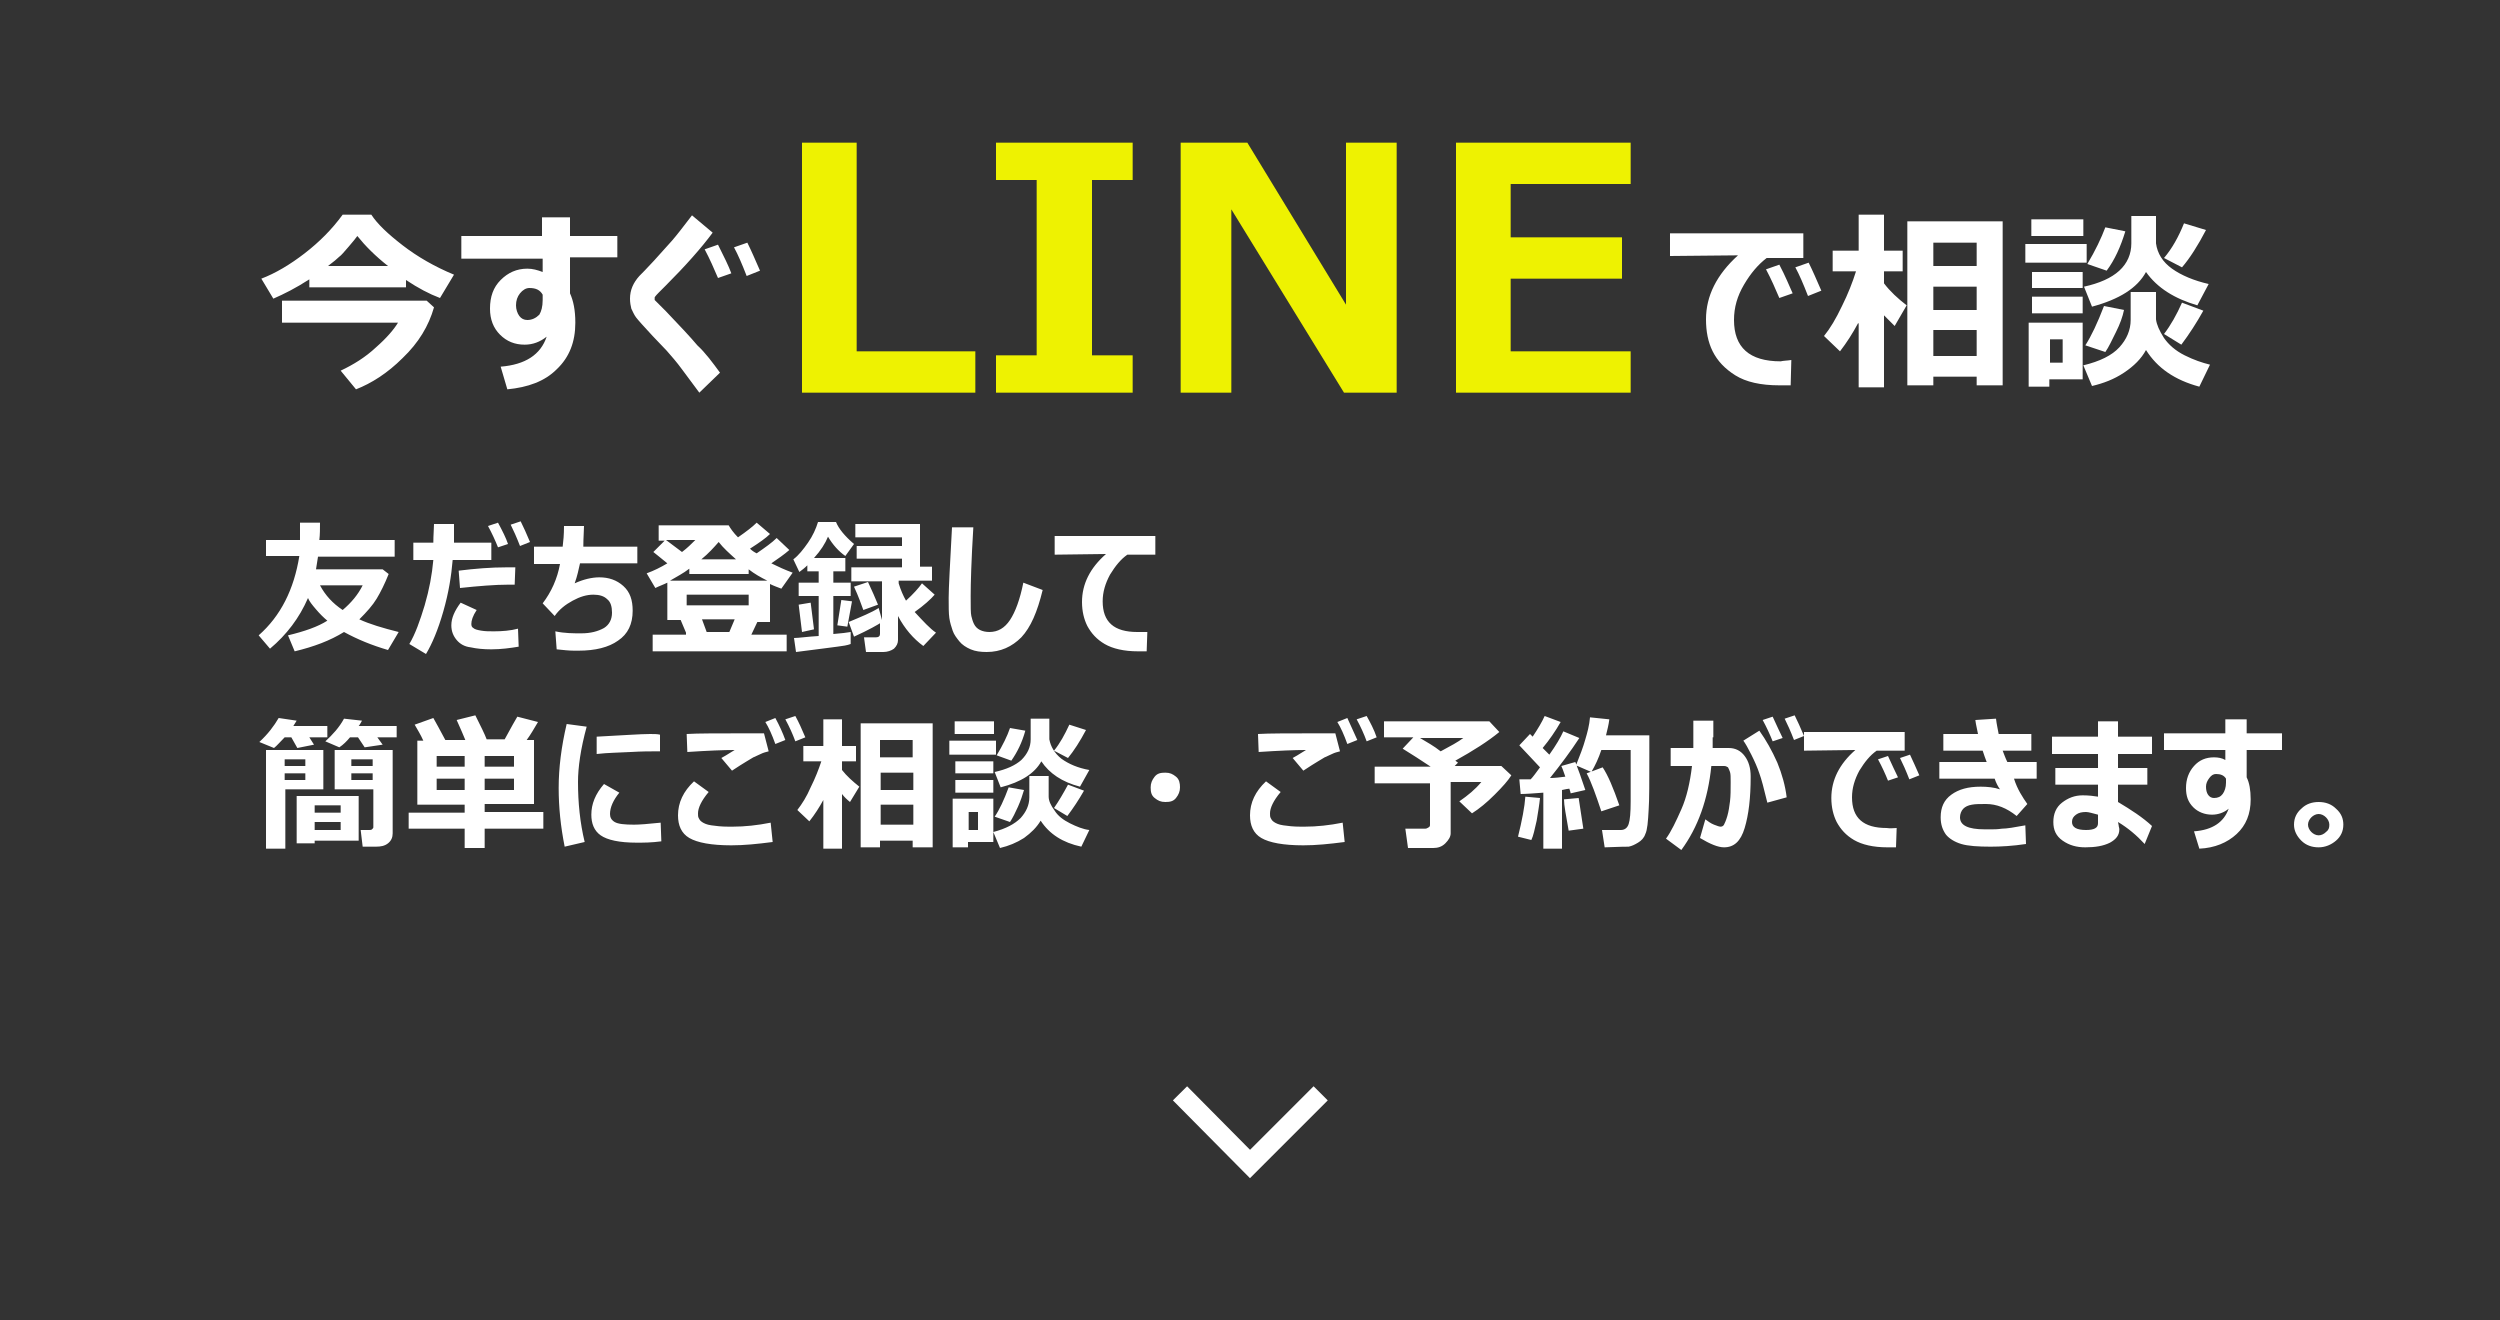 <svg version="1.1" id="_レイヤー_2" xmlns="http://www.w3.org/2000/svg" x="0" y="0" viewBox="0 0 375 198" style="enable-background:new 0 0 375 198" xml:space="preserve"><rect x="0" y="0" width="375" height="198" fill="#333333" stroke="none"/><style>.st1{fill:#fff}.st2{fill:#eef201}</style><path style="fill:none;stroke:#fff;stroke-width:3;stroke-miterlimit:10" d="m198.1 164-10.6 10.6L177 164"/><path class="st1" d="M61 43.1H46.4v-1.2c-2 1.3-3.8 2.2-5.4 2.9l-1.8-3c2.1-.8 4.3-2.1 6.5-3.8 2.2-1.7 4.1-3.6 5.7-5.8h4.3c.9 1.4 2.5 2.9 4.7 4.6 2.2 1.7 4.8 3.2 7.7 4.4L66 44.7c-1.6-.6-3.3-1.5-5.1-2.7v1.1zm4.1 3c-.8 2.8-2.3 5.3-4.7 7.6-2.3 2.3-4.7 3.8-7 4.7l-2.3-2.8c1.9-.9 3.7-2 5.3-3.5 1.6-1.4 2.7-2.7 3.3-3.7H42.3v-3.3H64l1.1 1zm-15.9-6.2h9c-1.9-1.5-3.4-3-4.6-4.5-.2.3-.7.9-1.3 1.6-.7.8-1.1 1.3-1.4 1.5-.3.3-.9.8-1.7 1.4zM92.6 38.6h-7.1V44c.5 1.1.8 2.5.8 4.4 0 2.9-.9 5.2-2.8 7-1.8 1.8-4.3 2.7-7.4 3l-1-3.4c3.7-.3 6-1.8 6.9-4.5-1 .8-2.1 1.2-3.3 1.2-1.5 0-2.7-.5-3.7-1.5s-1.5-2.3-1.5-3.9c0-1.8.5-3.2 1.6-4.3 1.1-1.1 2.4-1.7 4-1.7.8 0 1.5.2 2.3.5v-2H69.2v-3.4h12.1v-2.8h4.2v2.8h7.1v3.2zM81.4 45v-.8c-.4-.7-1-1-2-1-.5 0-1 .3-1.4.8-.4.5-.6 1.1-.6 1.8 0 .6.2 1.2.5 1.6s.7.6 1.2.6c.7 0 1.3-.3 1.8-.8.3-.5.5-1.2.5-2.2zM108 55.9l-3.1 3-2.6-3.5c-.8-1.1-1.6-2-2.3-2.8l-2.1-2.2c-1.3-1.4-2.2-2.4-2.5-2.8-.3-.4-.5-.9-.7-1.3-.1-.4-.2-.9-.2-1.5 0-1.3.5-2.4 1.4-3.4.3-.3 1.1-1.1 2.2-2.3 1.1-1.2 2-2.2 2.7-3s1.7-2.1 3-3.8l3.1 2.6c-1.7 2.3-4.1 5-7.1 8l-1 1c-.5.5-.6.7-.6.7v.4l1.7 1.7c2.1 2.2 3.7 3.9 4.7 5.1 1.2 1.1 2.3 2.6 3.4 4.1zm1.7-14.9-2 .7c-.6-1.4-1.2-2.8-2-4.3l2-.7c.9 1.8 1.6 3.2 2 4.3zm4.3-.4-2 .8c-.7-1.8-1.3-3.2-1.9-4.3l2-.7c.6 1.2 1.2 2.6 1.9 4.2z"/><path class="st2" d="M146.4 58.9h-26.1V21.4h8.2v31.3h17.8v6.2zM169.9 58.9h-20.5v-5.6h6.1V27h-6.1v-5.6h20.5V27h-6.1v26.3h6.1v5.6zM209.5 58.9h-7.9l-16.9-27.5v27.5h-7.6V21.4h10l14.8 24.3V21.4h7.6v37.5zM244.6 58.9h-26.2V21.4h26.2v6.2h-18v8h16.7v6.2h-16.7v10.9h18v6.2z"/><path class="st1" d="m268.7 54-.1 3.8h-1.7c-2.8 0-5-.5-6.6-1.5s-2.7-2.2-3.4-3.6c-.7-1.4-1-3-1-4.8 0-3.5 1.6-6.7 4.8-9.6l-10.2.1V35h20v3.7H265c-1.3 1-2.4 2.3-3.4 4-1 1.7-1.5 3.4-1.5 5.3 0 4.1 2.3 6.2 7 6.2.4-.1 1-.1 1.6-.2zm.2-10-2 .7c-.6-1.4-1.2-2.8-2-4.3l2-.7c.9 1.7 1.5 3.2 2 4.3zm4.3-.4-2 .8c-.7-1.8-1.3-3.2-1.9-4.3l2-.7c.6 1.2 1.2 2.6 1.9 4.2zM278.7 48.5c-.8 1.5-1.7 2.9-2.7 4.2l-2.4-2.3c.9-1.1 1.8-2.6 2.7-4.5.9-1.8 1.6-3.6 2.1-5.2h-3.5v-3.1h3.9v-5.4h3.8v5.4h2.8v3.1h-2.8v1.8c.9 1.2 2.1 2.3 3.4 3.3l-1.8 3.1-1.6-1.6v10.8h-3.8v-9.6zm17.8 8H290v1.3h-3.9V33.2h14.3v24.6h-3.9v-1.3zm0-16.6v-3.5H290v3.5h6.5zm-6.5 6.6h6.5V43H290v3.5zm0 6.9h6.5v-3.9H290v3.9zM313 39.4h-9.2v-2.8h9.2v2.8zm-.6 17.5h-5V58h-3.1v-9.6h8.1v8.5zm.1-21.5h-7.8v-2.5h7.8v2.5zm-.1 7.8h-7.6v-2.4h7.6v2.4zm0 3.8h-7.6v-2.5h7.6V47zm-3 7.4v-3.5h-1.9v3.5h1.9zm12.5-1.9c-.7 1.3-1.8 2.4-3.3 3.4-1.5 1-3.1 1.6-4.8 2l-1.3-3.1c2.5-.6 4.3-1.5 5.4-2.7 1.1-1.2 1.7-2.6 1.7-4.1v-4.2h3.8v4.1c.1.8.5 1.7 1.2 2.8.7 1 1.7 1.9 3.1 2.6s2.6 1.1 3.8 1.4l-1.6 3.3c-3.7-1-6.3-2.8-8-5.5zm0-11.7c-1.3 2.4-4 4.1-8.1 5.2l-1.2-3c2.3-.5 4.1-1.3 5.3-2.4 1.2-1.1 1.8-2.5 1.8-4.1v-4.1h3.7v4.1c.2 1.5 1 2.8 2.4 3.8s3.3 1.8 5.5 2.3l-1.7 3.2c-3.4-1-6-2.6-7.7-5zm-3.3 5.7c-.2 1-.6 2.1-1.2 3.3s-1.1 2.3-1.6 3l-3-1c.9-1.4 1.8-3.3 2.8-5.9l3 .6zm.2-11.8c-.7 2.3-1.6 4.3-2.8 5.9l-2.9-1c1.2-2 2.1-3.9 2.7-5.5l3 .6zm12.1-.2c-1.2 2.3-2.4 4.2-3.6 5.6l-2.7-1.4c1.2-1.4 2.2-3.2 3-5.2l3.3 1zm-.4 12.1c-1 1.8-2.1 3.5-3.3 5.1l-2.6-1.6c1-1.3 1.9-2.9 2.7-4.7l3.2 1.2zM48 78.4c0 .9 0 1.8-.1 2.6h11.3v2.5H47.7c-.1.6-.2 1.2-.3 1.9h10l.9.7c-.6 1.5-1.2 2.7-1.8 3.7-.6 1-1.5 2-2.6 3.1 1.5.7 3.5 1.3 5.9 1.9l-1.6 2.7c-2.4-.7-4.6-1.6-6.6-2.7-2.1 1.3-4.5 2.2-7.4 2.9l-1-2.4c2.5-.6 4.5-1.3 5.9-2.2-.6-.5-1.1-1-1.7-1.7-.6-.7-1-1.2-1.2-1.7-1.3 3-3.2 5.5-5.7 7.6l-1.7-2c3.3-2.9 5.3-6.9 6.1-11.9h-5V81H45v-2.6h3zm3.4 13.1c1.3-1.1 2.3-2.3 3-3.7H48c.8 1.5 1.9 2.7 3.4 3.7zM68.1 78.6v2.8h5.6V84h-5.8c-.2 2.4-.6 4.9-1.4 7.7-.8 2.8-1.7 4.9-2.6 6.4l-2.5-1.5c.9-1.5 1.6-3.5 2.3-5.8.7-2.4 1.1-4.6 1.3-6.8h-3v-2.6h3c0-1.2.1-2.1.1-2.8h3zM77.8 97c-1.2.2-2.6.4-4.1.4-1.2 0-2.2-.1-3.1-.3-.9-.1-1.6-.5-2.1-1.1-.5-.6-.8-1.3-.8-2.2 0-1.1.5-2.2 1.4-3.4l2.4 1.1c-.6.9-.8 1.6-.8 2.1 0 .3.1.5.3.6.2.2.6.3 1.2.4.6.1 1.2.1 1.9.1 1.2 0 2.5-.1 3.6-.4l.1 2.7zm-.5-11.9-.1 2.6h-1c-1.9 0-4.4.2-7.2.5l-.2-2.6c2.4-.3 4.8-.5 7.2-.5h1.3zm-1.1-3.5-1.5.5c-.4-1-.9-2.1-1.5-3.2l1.5-.5c.7 1.3 1.2 2.3 1.5 3.2zm3.3-.3-1.5.6c-.5-1.3-1-2.4-1.4-3.2l1.5-.5c.4.8.9 1.9 1.4 3.1zM95.4 84.5H87c-.2.9-.4 1.9-.8 3 1.3-.6 2.6-.9 3.7-.9 1.4 0 2.6.4 3.6 1.3s1.4 2.1 1.4 3.7c0 2-.7 3.5-2.2 4.5-1.4 1-3.4 1.5-5.9 1.5h-.7c-.8 0-1.6-.1-2.6-.2l-.2-2.7c1.4.3 2.7.3 3.9.3 1.4 0 2.5-.3 3.4-.8.8-.5 1.2-1.3 1.2-2.3 0-.9-.2-1.6-.7-2-.5-.5-1.2-.7-2.1-.7-1 0-2 .3-3.1.9s-2 1.3-2.7 2.3l-1.8-1.9c1.3-1.7 2.2-3.7 2.6-5.9h-3.9V82h4.3c.1-.8.2-1.8.2-3.1h3c0 .7-.1 1.7-.1 3.1h8.1v2.5zM102.9 94.9l-.8-1.9h-2v-5.6c-.6.3-1.2.5-1.8.8L97 86c1.1-.4 2.1-.9 3.1-1.5-1-.8-1.7-1.4-2.1-1.7l1.7-1.7h-.9v-2.3h10.5c.3.5.7 1.1 1.4 1.8 1.3-.9 2.2-1.6 2.8-2.2l2 1.7c-.6.6-1.6 1.3-3 2.2.3.3.6.5 1 .7 1.3-.9 2.3-1.6 3-2.3l1.9 1.8c-.8.7-1.7 1.3-2.7 2 1 .5 2.1 1 3.2 1.4l-1.7 2.4c-.5-.2-1.1-.4-1.7-.7v5.7h-1.9l-.9 1.9h5.3v2.5H97.9v-2.5h5zm-3-13.9 2.4 1.8c.8-.6 1.4-1.2 2-1.8h-4.4zm.6 6.1h14.6c-1-.5-1.9-1-2.8-1.7v.7h-8.9v-.8c-.9.7-1.9 1.2-2.9 1.8zm11.8 3.7v-1.6H103v1.6h9.3zm-7.1-6.9h5.2c-1-.9-1.9-1.7-2.6-2.6-.7.8-1.5 1.7-2.6 2.6zm.1 9 .7 1.9h3.4l.8-1.9h-4.9zM127.6 94.8v1.8c-.5.2-1.2.3-2 .4-.9.1-2.9.4-6.2.8l-.3-2.1c.7 0 2-.2 3.7-.3v-6h-3v-2h3v-1.7h-1.7v-.9c-.4.4-.8.7-1.2 1l-.9-1.9c.8-.6 1.5-1.5 2.2-2.5.7-1 1.2-2.1 1.5-3.1h2.7c.4 1 1.3 2.1 2.7 3.3l-1.3 1.8c-1-.7-1.9-1.7-2.6-2.9-.4 1-1.1 2.1-2.1 3.2h4.7v2H125v1.7h2.6v2H125v5.7c1.2-.1 2.1-.2 2.6-.3zm-5.5-.4-1.8.4-.5-4.1 1.8-.3.5 4zm5.7-4.2-.7 3.8-1.5-.2.6-3.8 1.6.2zm4.5 3.1c-.6.4-2 1.2-4.2 2.2l-.8-2.2c1.9-.8 3.4-1.4 4.5-2.1l.5 1.8v-5.8h-4.6v-2.1h7.6v-1.3h-6.8v-1.9h6.8v-1.3h-7v-2h9.7V85h1.8v2.1h-5v.4c.3 1 .7 1.9 1.1 2.6 1.1-1 1.9-1.9 2.4-2.6l1.9 1.7c-.6.7-1.6 1.6-3 2.6 1.3 1.4 2.3 2.5 3.2 3.1l-1.9 2c-1.5-1.1-2.8-2.6-3.8-4.5V96c0 .5-.2.9-.6 1.3-.4.3-1 .5-1.6.5h-2.6l-.3-2.2h1.8c.4 0 .6-.2.6-.5v-1.8zm-.6-2.6-2.2.8c-.3-.8-.7-2-1.4-3.5l2.1-.7c.6 1.3 1.1 2.4 1.5 3.4zM156.4 88.5c-.8 3.3-1.8 5.6-3.2 7.1-1.4 1.4-3.1 2.2-5.2 2.2-.9 0-1.7-.1-2.4-.4-.7-.3-1.3-.7-1.7-1.2-.4-.5-.8-1-1-1.6-.2-.6-.4-1.2-.5-1.9-.1-.7-.1-1.7-.1-3 0-1.5.2-5 .5-10.6h3.2c-.3 4.9-.4 8.4-.4 10.3 0 1.6 0 2.6.1 3 .1.4.2.8.4 1.2.2.4.5.7.9.9.4.2.9.3 1.4.3 1.3 0 2.3-.6 3.1-1.8s1.5-3.1 2-5.6l2.9 1.1zM172.1 94.8l-.1 2.9h-1.3c-2.1 0-3.8-.4-5-1.1-1.2-.7-2-1.6-2.6-2.7-.5-1-.8-2.2-.8-3.6 0-2.7 1.2-5.1 3.6-7.2l-7.7.1v-2.8h15.1v2.8h-4.2c-1 .7-1.8 1.7-2.6 3-.7 1.3-1.1 2.6-1.1 4 0 3.1 1.7 4.6 5.2 4.6h1.5zM44.5 108.1c-.2.3-.3.5-.5.8h5.1v1.7h-2.7l.7 1.1-2.5.5-.9-1.6h-1c-.7.7-1.2 1.3-1.6 1.6l-2.2-.9c1.3-1.2 2.2-2.4 2.9-3.6l2.7.4zm4 4.4v5.9h-5.7v8.9h-2.9v-14.8h8.6zm-2.7 2.4v-1h-3.1v1h3.1zm0 2.1v-1h-3.1v1h3.1zm1.4 9.1v.4h-2.7v-7.1h9.3v6.7h-6.6zm3.9-4.2v-1.1h-3.9v1.1h3.9zm-3.9 2.6h3.9v-1.2h-3.9v1.2zm7.1-16.4c-.2.3-.3.6-.5.8h5.7v1.7h-2.9l.8 1.1-2.7.4-1-1.5h-1.2c-.5.6-1 1.1-1.6 1.5l-2.1-.9c1.1-1 2.1-2.1 2.8-3.4l2.7.3zm-4.2 4.4h8.8V125c0 .6-.2 1.1-.7 1.5-.5.4-1.1.5-1.8.5h-2l-.3-2.5h1.3c.1 0 .3 0 .4-.1.1-.1.2-.2.2-.3v-5.7h-5.8v-5.9zm5.8 2.4v-1h-3.2v1h3.2zm-3.2 2.1h3.2v-1h-3.2v1zM81.5 124.3h-8.8v2.9h-3v-2.9h-8.4v-2.4h8.4v-1.2h-7.1v-9.6h.9c-.4-.9-.9-1.7-1.3-2.4l2.8-1c.4.7 1 1.8 1.8 3.3h3c-.3-.7-.7-1.7-1.3-3l2.8-.7c.8 1.6 1.4 2.8 1.7 3.6h2.7c.3-.5.9-1.7 1.9-3.4l3.1.8c-.6 1-1.1 1.9-1.7 2.7h1.1v9.6h-7.4v1.2h8.8v2.5zm-11.8-10.9h-4.2v1.6h4.2v-1.6zm0 3.4h-4.2v1.7h4.2v-1.7zm7.4-1.8v-1.6h-4.4v1.6h4.4zm0 3.5v-1.7h-4.4v1.7h4.4zM88 109c-.9 3.3-1.3 6.1-1.3 8.3 0 3.1.3 6.1 1 9l-3 .7c-.6-3-.9-5.9-.9-8.8 0-3 .4-6.2 1.2-9.6l3 .4zm11.2 17.2c-1.5.2-2.7.2-3.7.2-2.6 0-4.4-.4-5.4-1.1-1-.7-1.4-1.8-1.4-3.1 0-1.6.6-3.1 1.9-4.6l2.3 1.3c-.9 1.1-1.4 2.2-1.4 3.2 0 .5.2.9.7 1.2.5.3 1.5.4 2.9.4.8 0 2.1-.1 4-.3l.1 2.8zm-.2-13.5h-.7c-.8 0-2 0-3.7.1-1.7.1-3.4.1-5.1.3v-2.6c3.9-.2 6.6-.4 8-.4.6 0 1.1 0 1.5.1v2.5zM115.9 126.3c-2.3.3-4.3.5-6.2.5-3 0-5.1-.4-6.3-1.1s-1.7-1.9-1.7-3.4c0-1.9.8-3.6 2.4-5.1l2.2 1.6c-1.1 1.3-1.6 2.4-1.6 3.2 0 .3 0 .5.1.7.1.2.2.4.5.6.3.2.7.4 1.4.5.7.1 1.5.2 2.6.2h.6c1.8 0 3.7-.2 5.7-.6l.3 2.9zm-.6-13.6c-.4.1-.8.2-1.2.4-.5.2-.8.4-1.1.5-.3.2-1.4.8-3.2 2l-1.6-1.9c.2-.1.9-.5 2-1.2-1.7 0-4.1.1-7.1.3l-.1-2.7c1.6-.1 4.7-.1 9.3-.1h2.3l.7 2.7zm2.5-1.7-1.5.6c-.5-1.4-1-2.5-1.5-3.3l1.5-.6c.6 1.1 1.1 2.2 1.5 3.3zm3-.4-1.5.6c-.4-1.1-.9-2.2-1.5-3.3l1.5-.5c.5.9 1 2 1.5 3.2zM123.5 120c-.6 1.1-1.3 2.2-2.1 3.2l-1.8-1.7c.7-.9 1.4-2 2-3.4.7-1.4 1.2-2.7 1.6-3.9h-2.7v-2.3h3v-4h2.8v4h2.1v2.3h-2.1v1.3c.7.9 1.6 1.7 2.6 2.5l-1.4 2.3c-.5-.4-.9-.8-1.2-1.2v8.2h-2.8V120zm13.4 6.1H132v1h-2.9v-18.6h10.8v18.6h-3v-1zm0-12.5V111H132v2.6h4.9zm-4.8 4.9h4.9v-2.6h-4.9v2.6zm0 5.2h4.9v-3h-4.9v3zM149.4 113.2h-7v-2.1h7v2.1zm-.4 13.1h-3.8v.8h-2.3v-7.3h6.1v6.5zm.1-16.2h-5.9v-1.9h5.9v1.9zm-.1 5.9h-5.7v-1.8h5.7v1.8zm0 2.9h-5.7V117h5.7v1.9zm-2.3 5.6v-2.7h-1.4v2.7h1.4zm9.4-1.4c-.6 1-1.4 1.8-2.5 2.6-1.1.7-2.3 1.2-3.6 1.5l-1-2.4c1.9-.5 3.2-1.2 4.1-2.1.8-.9 1.3-1.9 1.3-3.1v-3.2h2.9v3.1c0 .6.3 1.3.9 2.1.5.8 1.3 1.4 2.3 1.9 1 .5 2 .9 2.9 1l-1.2 2.5c-2.8-.6-4.8-1.9-6.1-3.9zm.1-8.9c-1 1.8-3 3.1-6.1 3.9l-.9-2.3c1.8-.4 3.1-1 4-1.8.9-.9 1.4-1.9 1.4-3.1v-3.1h2.8v3.1c.2 1.1.8 2.1 1.8 2.9 1.1.8 2.5 1.4 4.2 1.7L162 118c-2.7-.7-4.6-2-5.8-3.8zm-2.6 4.3c-.2.7-.5 1.6-.9 2.5-.4.9-.8 1.7-1.2 2.3l-2.3-.8c.7-1 1.4-2.5 2.1-4.4l2.3.4zm.2-8.9c-.5 1.8-1.2 3.2-2.1 4.5l-2.2-.8c.9-1.5 1.6-2.9 2-4.1l2.3.4zm9.1-.1c-.9 1.7-1.8 3.1-2.7 4.2l-2.1-1.1c.9-1.1 1.6-2.4 2.3-3.9l2.5.8zm-.3 9.1c-.8 1.4-1.6 2.6-2.5 3.8l-2-1.2c.7-1 1.4-2.2 2.1-3.5l2.4.9zM177 118.1c0 .6-.2 1.1-.6 1.6s-.9.6-1.6.6-1.1-.2-1.6-.6-.6-.9-.6-1.6c0-.6.2-1.1.6-1.6s.9-.6 1.6-.6 1.1.2 1.6.6.6 1 .6 1.6zM201.7 126.3c-2.3.3-4.3.5-6.2.5-3 0-5.1-.4-6.3-1.1s-1.7-1.9-1.7-3.4c0-1.9.8-3.6 2.4-5.1l2.2 1.6c-1.1 1.3-1.6 2.4-1.6 3.2 0 .3 0 .5.1.7.1.2.2.4.5.6.3.2.7.4 1.4.5.7.1 1.5.2 2.6.2h.6c1.8 0 3.7-.2 5.7-.6l.3 2.9zm-.7-13.6c-.4.1-.8.2-1.2.4-.5.2-.8.4-1.1.5-.3.2-1.4.8-3.2 2l-1.6-1.9c.2-.1.9-.5 2-1.2-1.7 0-4.1.1-7.1.3l-.1-2.7c1.6-.1 4.7-.1 9.3-.1h2.3l.7 2.7zm2.6-1.7-1.5.6c-.5-1.4-1-2.5-1.5-3.3l1.5-.6 1.5 3.3zm2.9-.4-1.5.6c-.4-1.1-.9-2.2-1.5-3.3l1.5-.5c.5.9 1.1 2 1.5 3.2zM217.6 125c0 .5-.3 1-.8 1.5s-1.1.7-1.8.7h-3.8l-.4-2.9h3c.2 0 .3-.1.5-.2s.2-.3.2-.4v-6.2h-8.3V115h8.4c-1.5-1-2.9-1.9-4.2-2.7l1.6-1.7h-4.4v-2.4h15.8l1.5 1.6c-1.7 1.4-3.9 2.8-6.6 4.3.1.1.3.2.4.3l-.5.5h7l1.5 1.4c-.5.8-1.3 1.7-2.5 2.9s-2.3 2.1-3.4 2.8l-1.9-1.8c1.3-.9 2.4-1.8 3.3-2.9h-4.6v7.7zm-4.6-14.3c1 .6 2.1 1.2 3.1 2 1.5-.8 2.6-1.4 3.4-2H213zM231 119.7c-.1 1-.3 2.2-.5 3.4-.3 1.3-.5 2.3-.8 2.9l-2-.5c.6-2.4 1-4.5 1.1-6l2.2.2zm3.2 7.6h-2.7v-8.4c-1.4.1-2.6.2-3.4.2l-.2-2.2h1.7c.4-.4.8-1 1.4-1.8-1-1.1-2-2.1-3.1-3.3l1.6-1.7.4.4c.8-1.2 1.4-2.2 1.8-3.1l2.4.9c-.8 1.4-1.7 2.7-2.7 3.9l1 1c1-1.4 1.7-2.6 2.1-3.5l2.4 1c-1.3 2-2.8 4-4.4 6 .7 0 1.5-.1 2.3-.2-.3-.9-.5-1.4-.6-1.6l2.1-.6c.4 1 .9 2.4 1.5 4.2l-2.2.5c0-.1-.1-.4-.2-.7-.2 0-.6.1-1.1.2v8.8zm3.3-3-2.2.3c-.4-2.3-.7-3.8-.7-4.7l2.2-.2.7 4.6zm3.2 2.8-.4-2.6h2.8c.6 0 1-.3 1.2-.9.2-.6.3-1.7.3-3.4v-7.7h-4.4c-.4 1.2-.9 2.3-1.5 3.3l-2.3-1c.6-1.5 1.1-2.8 1.4-3.9.3-1 .6-2.1.7-3.3l2.9.3c-.1.8-.3 1.6-.5 2.4h6.5v2.5c0 4.5 0 7.3-.1 8.6-.1 1.9-.2 3.1-.5 3.7-.2.6-.6 1-1.1 1.3-.5.3-.9.5-1.4.6-.1 0-1.4 0-3.6.1zm2.2-6.3-2.7.9c-.8-2.4-1.5-4.4-2.2-5.7l2.4-.9c.8 1.2 1.6 3.1 2.5 5.7zM256.9 110.6v1.6h2.4c1 0 1.8.4 2.4 1.2.6.8.9 1.8.9 3.1 0 3.2-.3 5.7-.9 7.7s-1.6 2.9-3.1 2.9c-.9 0-2.1-.5-3.6-1.4l.8-2.8c.4.3.8.6 1.3.8.5.2.8.3 1 .3.2 0 .4-.1.5-.3s.3-.6.5-1.3c.2-.7.3-1.4.4-2.2.1-.8.1-1.8.1-2.9 0-.7 0-1.2-.1-1.5-.1-.3-.2-.5-.3-.7-.2-.1-.3-.2-.6-.2h-1.9c-.5 5-2 9.2-4.5 12.6l-2.3-1.7c.8-1.1 1.5-2.6 2.3-4.4.8-1.8 1.3-4 1.6-6.5h-3.2v-2.7h3.4v-4.1h3v2.5zm11.1 9-2.9.8c-.5-2.1-.9-3.6-1.2-4.4-.3-.9-.7-1.8-1.2-2.8-.5-1-.9-1.7-1.2-2.1l2.4-1.5c1 1.4 1.9 3 2.7 4.8.7 1.7 1.2 3.5 1.4 5.2zm-.6-8.9-1.5.5c-.4-1-.9-2.1-1.5-3.2l1.5-.5c.6 1.3 1.1 2.4 1.5 3.2zm3.2-.3-1.5.6c-.5-1.3-1-2.4-1.4-3.2l1.5-.5c.4.8.9 1.9 1.4 3.1zM284.5 124.2l-.1 2.9h-1.3c-2.1 0-3.8-.4-5-1.1-1.2-.7-2-1.6-2.6-2.7-.5-1-.8-2.2-.8-3.6 0-2.7 1.2-5.1 3.6-7.2l-7.7.1v-2.8h15.1v2.8h-4.2c-1 .7-1.8 1.7-2.6 3-.7 1.3-1.1 2.6-1.1 4 0 3.1 1.7 4.6 5.2 4.6.6.1 1 0 1.5 0zm.2-7.6-1.5.5c-.4-1-.9-2.1-1.5-3.2l1.5-.5c.6 1.3 1.1 2.4 1.5 3.2zm3.2-.3-1.5.6c-.5-1.3-1-2.4-1.4-3.2l1.5-.5c.4.9.9 1.9 1.4 3.1zM304.1 120.6l-1.6 1.8c-1.5-1.2-3-1.8-4.6-1.8-.9 0-1.6 0-2.1.1-.6.1-1 .3-1.3.6-.3.3-.5.8-.5 1.3 0 1.2 1.2 1.8 3.7 1.8h1.1c.3 0 .8 0 1.5-.1.7 0 1.9-.2 3.5-.5l.1 2.8c-2 .3-3.8.4-5.3.4-1.9 0-3.4-.1-4.4-.4-1-.3-1.8-.8-2.3-1.4-.5-.7-.8-1.5-.8-2.6 0-1.5.5-2.6 1.6-3.4s2.5-1.2 4.4-1.2c1 0 2 .1 2.9.4-.3-.4-.6-1-.8-1.6h-8.3v-2.5h7.1c-.2-.5-.4-1.1-.6-1.7h-5.9v-2.5h5.2c-.1-.6-.3-1.3-.4-2.1l3.1-.2c.1.9.3 1.7.4 2.3h4.9v2.5h-4.3c.2.5.4 1.1.7 1.7h4.4v2.5h-3.4c.5 1.6 1.3 2.8 2 3.8zM322.8 123.9l-1.1 2.7c-1.2-1.3-2.5-2.4-4-3.3l.1.5c0 .2.1.4.1.6 0 .9-.5 1.5-1.4 2-1 .5-2.2.7-3.7.7-1.3 0-2.4-.3-3.4-1s-1.4-1.6-1.4-2.8c0-1.2.4-2.2 1.3-2.9.9-.7 1.9-1.1 3.1-1.1.9 0 1.7.1 2.3.2v-1.8h-6.4v-2.5h6.4v-2.1h-6.9v-2.6h6.9v-2.3h3v2.3h5.1v2.6h-5.1v2.1h4.4v2.5h-4.4v2.6c2 1.2 3.7 2.3 5.1 3.6zm-8.1-.4v-1.3c-.8-.2-1.4-.4-1.8-.4-.6 0-1.1.1-1.5.4-.4.3-.6.6-.6 1.1 0 .8.7 1.2 2.1 1.2 1.2 0 1.8-.3 1.8-1zM342.4 112.5H337v4.1c.4.8.6 1.9.6 3.3 0 2.2-.7 3.9-2.1 5.2s-3.3 2.1-5.6 2.2l-.8-2.6c2.8-.2 4.5-1.4 5.2-3.4-.7.6-1.6.9-2.5.9-1.1 0-2.1-.4-2.8-1.1-.8-.8-1.1-1.7-1.1-2.9 0-1.3.4-2.4 1.2-3.3.8-.9 1.8-1.3 3-1.3.6 0 1.2.1 1.7.4v-1.5h-9.2V110h9.2v-2.1h3.2v2.1h5.3v2.5zm-8.5 4.9v-.6c-.3-.5-.8-.7-1.5-.7-.4 0-.7.2-1 .6-.3.4-.5.8-.5 1.3s.1.9.3 1.2c.2.3.5.5.9.5.6 0 1-.2 1.3-.6s.5-1 .5-1.7zM351.5 123.7c0 1-.4 1.8-1.1 2.4s-1.6 1-2.6 1-1.9-.3-2.6-1-1.1-1.5-1.1-2.4c0-1 .4-1.8 1.1-2.4.7-.7 1.6-1 2.6-1s1.9.3 2.6 1c.8.7 1.1 1.5 1.1 2.4zm-2.1 0c0-.4-.2-.8-.5-1.1-.3-.3-.7-.5-1.1-.5s-.8.2-1.1.5c-.3.3-.5.7-.5 1.1s.2.8.5 1.1c.3.3.7.5 1.1.5s.8-.2 1.1-.5c.4-.3.5-.6.5-1.1z"/></svg>